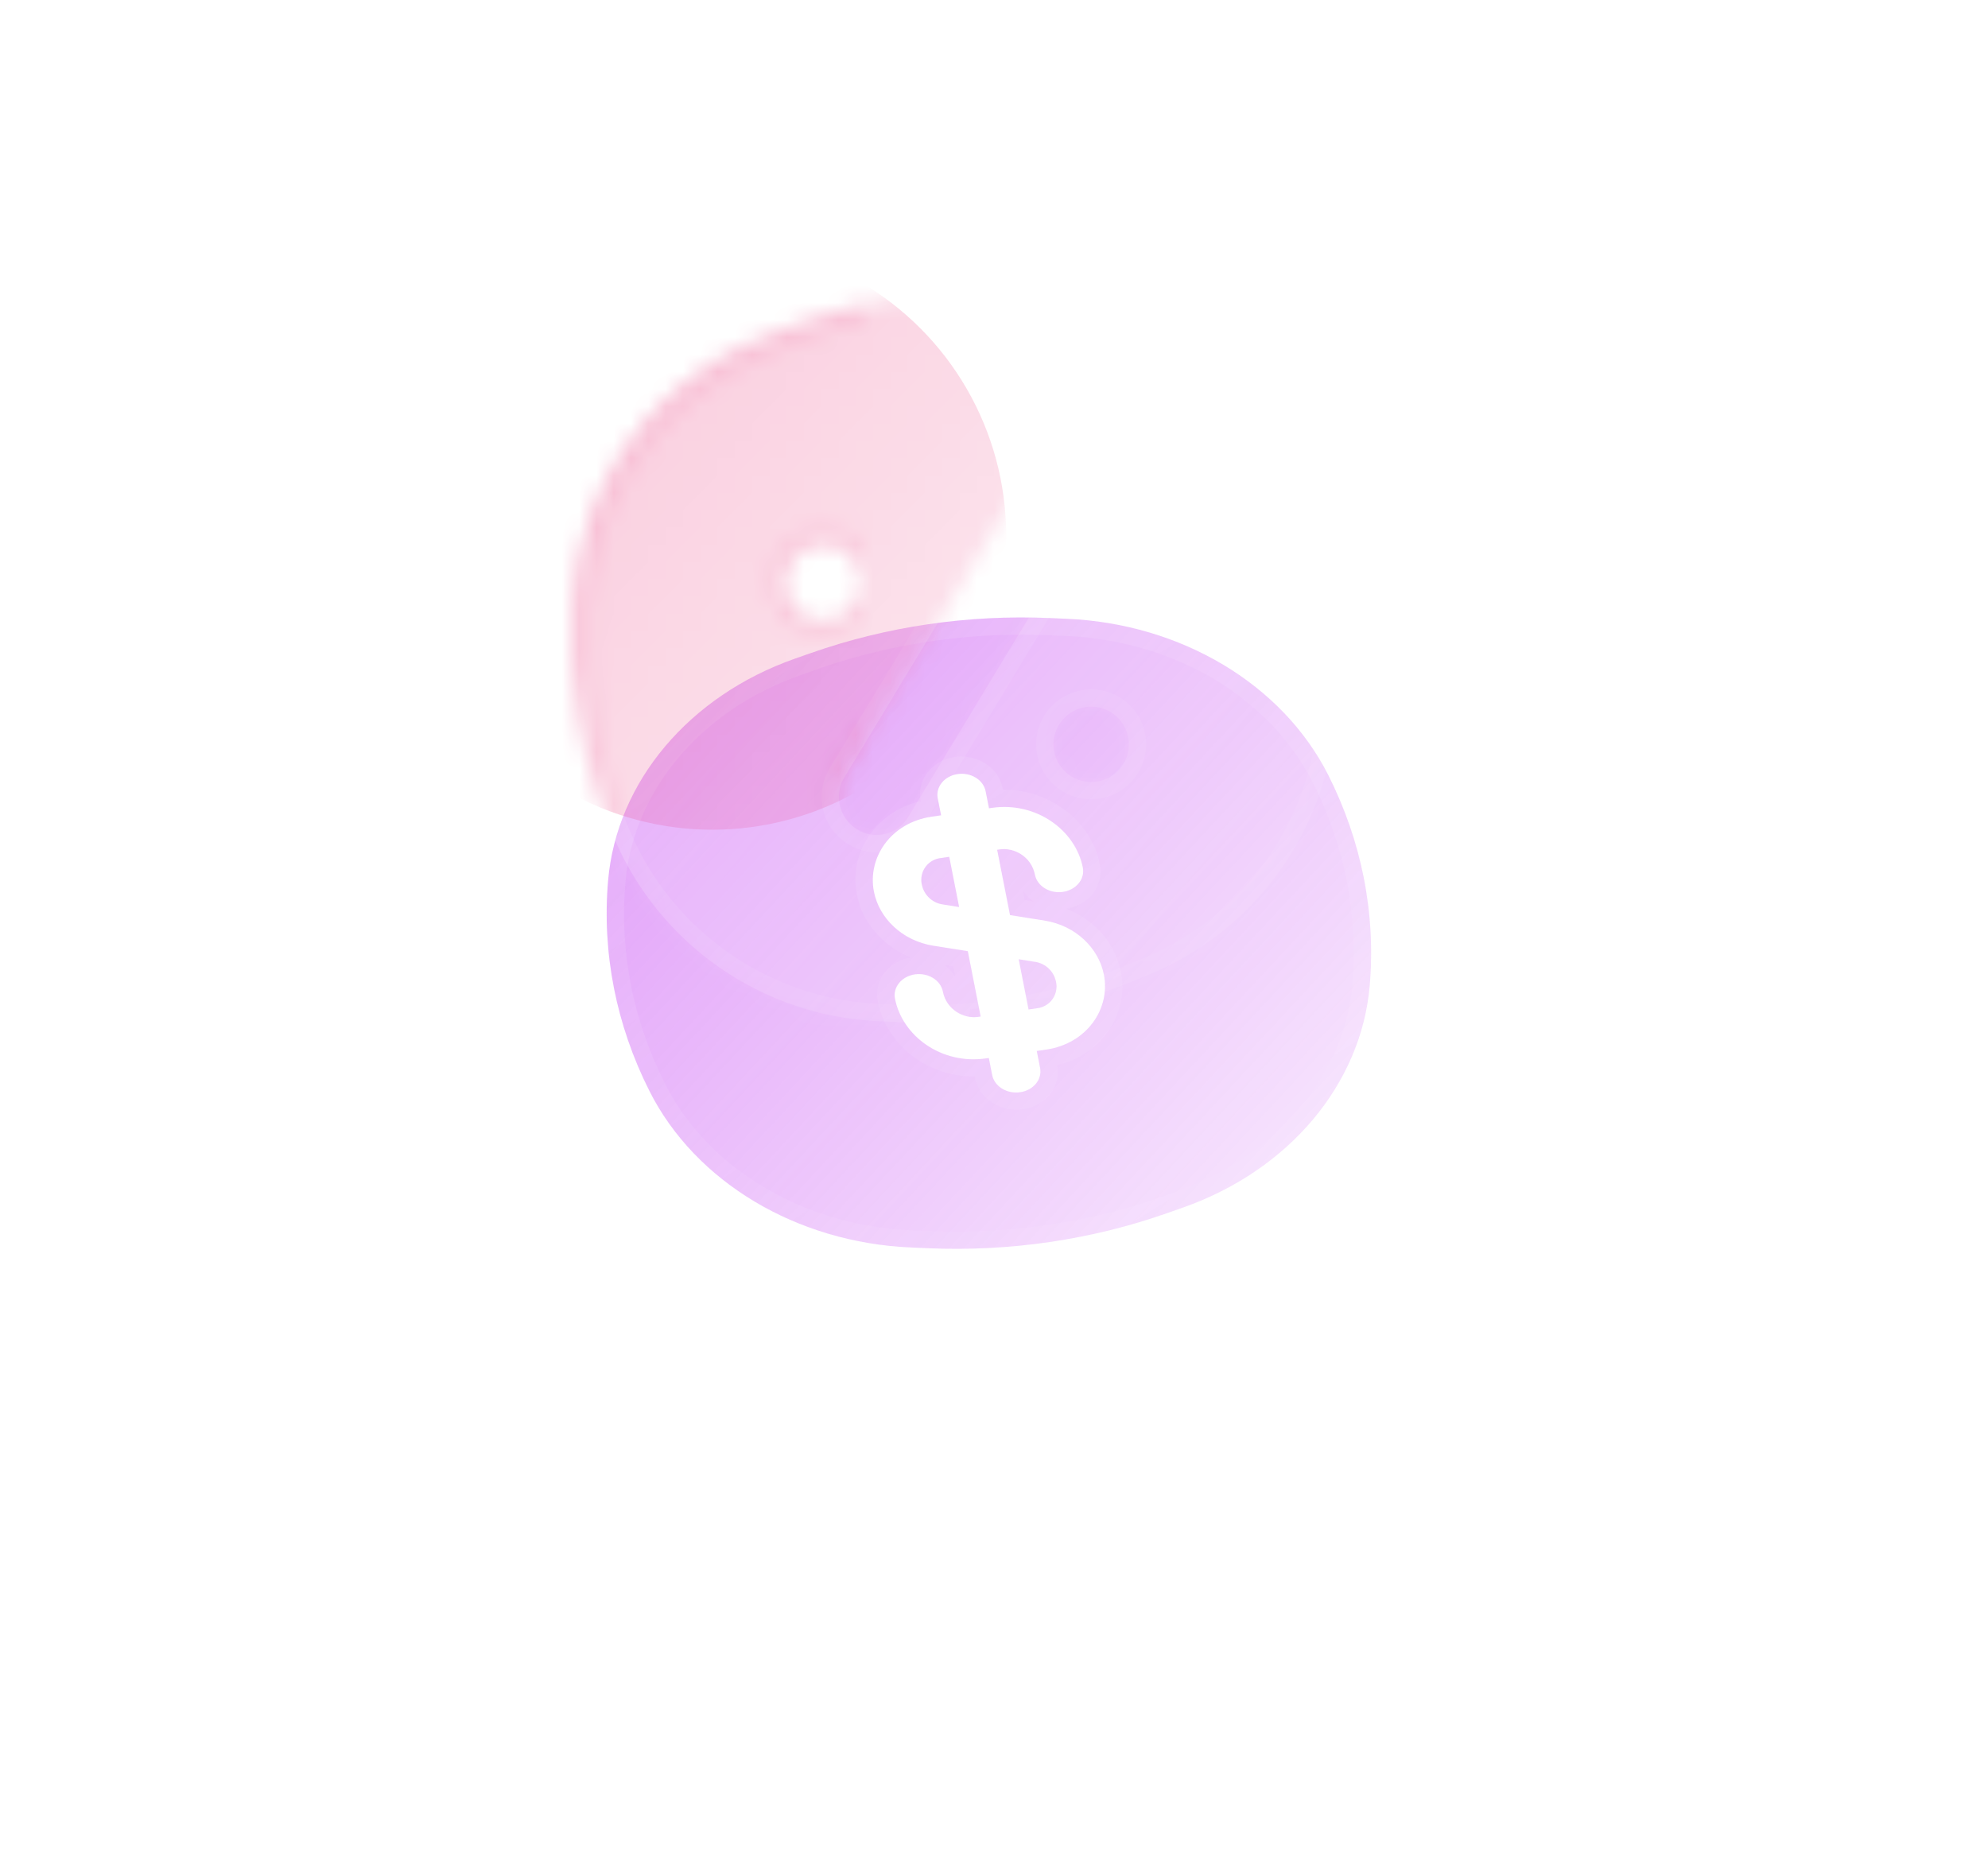 <svg width="115" height="108" fill="none" xmlns="http://www.w3.org/2000/svg"><g filter="url(#a)"><path d="m54.361 49.648.55-.081.572 2.906-.983-.156a1.448 1.448 0 0 1-1.175-1.143 1.266 1.266 0 0 1 1.036-1.526Z" fill="url(#b)"/><path d="m59.5 58.4-.571-2.906.981.156a1.448 1.448 0 0 1 1.175 1.142 1.266 1.266 0 0 1-1.036 1.527l-.548.08Z" fill="url(#c)"/><path fill-rule="evenodd" clip-rule="evenodd" d="M46.899 37.784c4.386-1.543 9.11-2.235 13.84-2.029l.989.044c6.606.288 12.458 3.79 15.107 9.038 1.935 3.834 2.758 8.017 2.398 12.187-.494 5.71-4.679 10.682-10.804 12.836l-.918.323c-4.385 1.542-9.11 2.235-13.839 2.028l-.99-.043c-6.605-.288-12.457-3.79-15.107-9.039-1.935-3.833-2.758-8.017-2.397-12.186.493-5.71 4.678-10.682 10.803-12.837l.918-.322Zm10.118 7.994c-.13-.663-.856-1.11-1.622-.997-.765.112-1.28.74-1.15 1.403l.194.982-.55.08c-2.36.347-3.722 2.371-3.336 4.334.303 1.543 1.638 2.846 3.444 3.132l1.988.315.743 3.779-.154.022c-.825.121-1.825-.416-2.03-1.46-.13-.664-.857-1.11-1.623-.998-.765.112-1.28.74-1.15 1.404.427 2.169 2.698 3.833 5.275 3.455l.155-.023.193.983c.13.663.857 1.109 1.622.997.766-.112 1.28-.74 1.15-1.404l-.193-.982.549-.08c2.359-.346 3.722-2.37 3.336-4.334-.304-1.542-1.638-2.845-3.444-3.132l-1.988-.314-.743-3.78.154-.022c.824-.12 1.824.417 2.03 1.461.13.663.857 1.11 1.622.998.766-.113 1.28-.741 1.15-1.404-.427-2.17-2.697-3.833-5.275-3.456l-.153.023-.194-.982Z" fill="url(#d)"/><path d="m54.458 50.138.055-.008.343 1.745-.298-.047a.917.917 0 0 1-.738-.726.795.795 0 0 1 .638-.964Zm5.44 7.698-.342-1.744.297.047.057-.49-.057.49a.917.917 0 0 1 .738.726.795.795 0 0 1-.638.963l-.054.008Zm-12.81-19.584c4.326-1.522 8.986-2.205 13.651-2.001l.99.043c6.445.281 12.106 3.694 14.657 8.748 1.892 3.748 2.697 7.84 2.345 11.917-.476 5.497-4.514 10.331-10.49 12.433l-.918.323c-4.326 1.522-8.986 2.204-13.652 2.001l-.99-.043c-6.445-.282-12.106-3.694-14.656-8.748-1.893-3.749-2.698-7.84-2.345-11.918.475-5.496 4.513-10.33 10.49-12.433l.918-.322Zm10.424 7.453c-.195-.994-1.24-1.557-2.213-1.415-.974.143-1.744.973-1.548 1.967l.096.491-.055.008c-2.614.383-4.177 2.644-3.734 4.897.348 1.768 1.869 3.23 3.88 3.549l1.623.257.566 2.876a1.31 1.31 0 0 1-1.089-1.04c-.195-.995-1.24-1.558-2.213-1.416-.974.143-1.744.973-1.548 1.967.464 2.36 2.831 4.14 5.523 3.913l.1.502c.195.994 1.24 1.558 2.213 1.415.973-.142 1.743-.972 1.548-1.966l-.097-.492.054-.008c2.614-.383 4.177-2.644 3.734-4.896-.348-1.768-1.869-3.23-3.88-3.549l-1.622-.257-.565-2.876c.488.076.97.443 1.087 1.04.196.994 1.24 1.558 2.214 1.415.973-.143 1.743-.972 1.548-1.966-.464-2.36-2.83-4.14-5.523-3.914l-.099-.502Z" stroke="url(#e)" stroke-opacity=".22" stroke-linecap="round"/></g><mask id="h" fill="#fff"><path fill-rule="evenodd" clip-rule="evenodd" d="M58.738 16.881a32.354 32.354 0 0 0-13.84 2.35l-.917.374a17.45 17.45 0 0 0-10.803 14.872 29.81 29.81 0 0 0 2.397 14.12 17.45 17.45 0 0 0 15.107 10.472l.99.05c4.73.239 9.454-.563 13.84-2.35l.917-.374a17.45 17.45 0 0 0 10.804-14.872 29.81 29.81 0 0 0-2.398-14.12 17.45 17.45 0 0 0-15.107-10.472l-.99-.05Zm-7.53 31.358a2.085 2.085 0 0 0 1.343-.997l9.36-15.475a2.195 2.195 0 0 0-.74-2.998 2.168 2.168 0 0 0-2.971.733l-9.36 15.477a2.192 2.192 0 0 0 .739 2.995 2.07 2.07 0 0 0 1.629.265Zm9.794-4.67a2.177 2.177 0 0 0 2.65 1.602 2.172 2.172 0 0 0 1.578-2.644 2.168 2.168 0 0 0-2.62-1.583 2.173 2.173 0 0 0-1.608 2.626ZM47.129 31.592a2.166 2.166 0 0 1 2.62 1.583 2.17 2.17 0 0 1-1.578 2.644 2.191 2.191 0 0 1-2.65-1.602c-.286-1.16.448-2.34 1.608-2.625Z"/></mask><path fill-rule="evenodd" clip-rule="evenodd" d="M58.738 16.881a32.354 32.354 0 0 0-13.84 2.35l-.917.374a17.45 17.45 0 0 0-10.803 14.872 29.81 29.81 0 0 0 2.397 14.12 17.45 17.45 0 0 0 15.107 10.472l.99.05c4.73.239 9.454-.563 13.84-2.35l.917-.374a17.45 17.45 0 0 0 10.804-14.872 29.81 29.81 0 0 0-2.398-14.12 17.45 17.45 0 0 0-15.107-10.472l-.99-.05Zm-7.53 31.358a2.085 2.085 0 0 0 1.343-.997l9.36-15.475a2.195 2.195 0 0 0-.74-2.998 2.168 2.168 0 0 0-2.971.733l-9.36 15.477a2.192 2.192 0 0 0 .739 2.995 2.07 2.07 0 0 0 1.629.265Zm9.794-4.67a2.177 2.177 0 0 0 2.65 1.602 2.172 2.172 0 0 0 1.578-2.644 2.168 2.168 0 0 0-2.62-1.583 2.173 2.173 0 0 0-1.608 2.626ZM47.129 31.592a2.166 2.166 0 0 1 2.62 1.583 2.17 2.17 0 0 1-1.578 2.644 2.191 2.191 0 0 1-2.65-1.602c-.286-1.16.448-2.34 1.608-2.625Z" fill="url(#f)"/><path d="m44.899 19.231.377.926-.377-.926Zm13.84-2.35.05-.998-.05.998ZM43.98 19.605l-.377-.926.377.926ZM33.178 34.477l.997.075-.997-.075Zm2.397 14.12-.917.399.917-.4Zm15.107 10.472-.05.998.05-.998Zm.99.05.05-.999-.05.999Zm13.84-2.35.377.926-.378-.926Zm.917-.374-.377-.926.377.926Zm10.804-14.872-.998-.075.998.075Zm-2.398-14.12-.917.4.917-.4ZM59.728 16.932l-.05.999.05-.999Zm-7.177 30.31-.856-.517-.008.013-.007.014.871.49Zm-1.343.998.24.971-.24-.97ZM61.91 31.767l.856.517-.856-.517Zm-.74-2.998.518-.856h-.001l-.516.856Zm-2.971.733-.855-.519v.001l.855.518Zm-9.36 15.477.856.518-.855-.518Zm.739 2.995.543-.84-.013-.008-.013-.007-.517.855Zm14.073-2.803.24.971-.24-.97Zm-2.65-1.601.97-.24-.97.24Zm4.228-1.043-.97.24.97-.24Zm-2.62-1.583-.24-.97.24.97Zm-12.86-7.77.97-.24-.97.24Zm-1.579 2.644.24.97-.24-.97Zm-2.65-1.602-.971.24.97-.24Zm-.245-14.059a31.347 31.347 0 0 1 13.412-2.277l.1-1.997a33.344 33.344 0 0 0-14.266 2.422l.754 1.852Zm-.917.374.917-.374-.755-1.852-.917.374.755 1.852Zm-10.184 14.02a16.45 16.45 0 0 1 10.184-14.02l-.755-1.852A18.45 18.45 0 0 0 32.18 34.403l1.995.149Zm2.317 13.646a28.803 28.803 0 0 1-2.317-13.645l-1.995-.149a30.801 30.801 0 0 0 2.478 14.593l1.834-.799Zm14.241 9.873a16.45 16.45 0 0 1-14.241-9.873l-1.834.799a18.45 18.45 0 0 0 15.974 11.072l.101-1.998Zm.99.05-.99-.05-.1 1.998.988.05.101-1.998Zm13.411-2.277a31.345 31.345 0 0 1-13.412 2.277l-.1 1.998c4.876.246 9.745-.58 14.267-2.423l-.755-1.852Zm.918-.374-.918.374.755 1.852.917-.374-.754-1.852Zm10.183-14.02a16.45 16.45 0 0 1-10.183 14.02l.754 1.852A18.45 18.45 0 0 0 78.23 41.597l-1.995-.149Zm-2.317-13.646a28.802 28.802 0 0 1 2.317 13.645l1.995.149a30.802 30.802 0 0 0-2.478-14.593l-1.834.799Zm-14.24-9.873a16.45 16.45 0 0 1 14.24 9.873l1.834-.799a18.45 18.45 0 0 0-15.974-11.072l-.1 1.998Zm-.99-.05.99.05.1-1.998-.99-.05-.1 1.998ZM51.68 46.75c-.14.25-.38.437-.712.518l.48 1.942a3.085 3.085 0 0 0 1.974-1.477l-1.742-.982Zm9.375-15.5-9.36 15.474 1.712 1.035 9.36-15.475-1.712-1.035Zm-.4-1.625c.551.333.733 1.073.4 1.624l1.712 1.035a3.195 3.195 0 0 0-1.078-4.37l-1.034 1.711Zm-1.6.395a1.168 1.168 0 0 1 1.601-.394l1.032-1.714a3.168 3.168 0 0 0-4.343 1.071l1.71 1.037Zm-9.359 15.477 9.36-15.478-1.712-1.035-9.36 15.478 1.712 1.035Zm.4 1.622a1.192 1.192 0 0 1-.4-1.622l-1.711-1.035a3.192 3.192 0 0 0 1.077 4.368l1.034-1.711Zm.872.15c-.3.073-.6.024-.846-.134l-1.086 1.68c.73.471 1.6.595 2.411.395l-.479-1.942ZM63.413 44.2a1.177 1.177 0 0 1-1.44-.87l-1.942.48a3.177 3.177 0 0 0 3.86 2.332l-.478-1.942Zm.846-1.433a1.172 1.172 0 0 1-.846 1.433l.478 1.942a3.172 3.172 0 0 0 2.31-3.854l-1.942.479Zm-1.41-.852a1.168 1.168 0 0 1 1.41.852l1.942-.479a3.168 3.168 0 0 0-3.83-2.315l.478 1.942Zm-.877 1.416a1.173 1.173 0 0 1 .877-1.416l-.478-1.942c-1.714.423-2.76 2.136-2.34 3.836l1.941-.478ZM50.72 32.934a3.166 3.166 0 0 0-3.83-2.314l.478 1.942a1.166 1.166 0 0 1 1.41.851l1.942-.478Zm-2.31 3.855a3.17 3.17 0 0 0 2.31-3.855l-1.942.48a1.17 1.17 0 0 1-.846 1.433l.478 1.942Zm-3.86-2.333a3.191 3.191 0 0 0 3.86 2.333l-.478-1.942a1.191 1.191 0 0 1-1.44-.87l-1.942.479Zm2.34-3.836c-1.682.414-2.762 2.125-2.34 3.836l1.942-.479c-.15-.609.238-1.258.876-1.415l-.478-1.942Z" fill="url(#g)" fill-opacity=".22" mask="url(#h)"/><mask id="m" style="mask-type:alpha" maskUnits="userSpaceOnUse" x="33" y="16" width="45" height="44"><mask id="k" fill="#fff"><path fill-rule="evenodd" clip-rule="evenodd" d="M58.738 16.881a32.354 32.354 0 0 0-13.84 2.35l-.917.374a17.45 17.45 0 0 0-10.803 14.872 29.81 29.81 0 0 0 2.397 14.12 17.45 17.45 0 0 0 15.107 10.472l.99.05c4.73.239 9.454-.563 13.84-2.35l.917-.374a17.45 17.45 0 0 0 10.804-14.872 29.81 29.81 0 0 0-2.398-14.12 17.45 17.45 0 0 0-15.107-10.472l-.99-.05Zm-7.53 31.358a2.085 2.085 0 0 0 1.343-.997l9.36-15.475a2.195 2.195 0 0 0-.74-2.998 2.168 2.168 0 0 0-2.971.733l-9.36 15.477a2.192 2.192 0 0 0 .739 2.995 2.07 2.07 0 0 0 1.629.265Zm9.794-4.67a2.177 2.177 0 0 0 2.65 1.602 2.172 2.172 0 0 0 1.578-2.644 2.168 2.168 0 0 0-2.62-1.583 2.173 2.173 0 0 0-1.608 2.626ZM47.129 31.592a2.166 2.166 0 0 1 2.62 1.583 2.17 2.17 0 0 1-1.578 2.644 2.191 2.191 0 0 1-2.65-1.602c-.286-1.16.448-2.34 1.608-2.625Z"/></mask><path fill-rule="evenodd" clip-rule="evenodd" d="M58.738 16.881a32.354 32.354 0 0 0-13.84 2.35l-.917.374a17.45 17.45 0 0 0-10.803 14.872 29.81 29.81 0 0 0 2.397 14.12 17.45 17.45 0 0 0 15.107 10.472l.99.05c4.73.239 9.454-.563 13.84-2.35l.917-.374a17.45 17.45 0 0 0 10.804-14.872 29.81 29.81 0 0 0-2.398-14.12 17.45 17.45 0 0 0-15.107-10.472l-.99-.05Zm-7.53 31.358a2.085 2.085 0 0 0 1.343-.997l9.36-15.475a2.195 2.195 0 0 0-.74-2.998 2.168 2.168 0 0 0-2.971.733l-9.36 15.477a2.192 2.192 0 0 0 .739 2.995 2.07 2.07 0 0 0 1.629.265Zm9.794-4.67a2.177 2.177 0 0 0 2.65 1.602 2.172 2.172 0 0 0 1.578-2.644 2.168 2.168 0 0 0-2.62-1.583 2.173 2.173 0 0 0-1.608 2.626ZM47.129 31.592a2.166 2.166 0 0 1 2.62 1.583 2.17 2.17 0 0 1-1.578 2.644 2.191 2.191 0 0 1-2.65-1.602c-.286-1.16.448-2.34 1.608-2.625Z" fill="url(#i)"/><path d="m44.899 19.231.377.926-.377-.926Zm13.84-2.35.05-.998-.05.998ZM43.98 19.605l-.377-.926.377.926ZM33.178 34.477l.997.075-.997-.075Zm2.397 14.12-.917.399.917-.4Zm15.107 10.472-.05.998.05-.998Zm.99.05.05-.999-.05.999Zm13.84-2.35.377.926-.378-.926Zm.917-.374-.377-.926.377.926Zm10.804-14.872-.998-.075.998.075Zm-2.398-14.12-.917.4.917-.4ZM59.728 16.932l-.05.999.05-.999Zm-7.177 30.31-.856-.517-.008.013-.007.014.871.49Zm-1.343.998.24.971-.24-.97ZM61.91 31.767l.856.517-.856-.517Zm-.74-2.998.518-.856h-.001l-.516.856Zm-2.971.733-.855-.519v.001l.855.518Zm-9.36 15.477.856.518-.855-.518Zm.739 2.995.543-.84-.013-.008-.013-.007-.517.855Zm14.073-2.803.24.971-.24-.97Zm-2.65-1.601.97-.24-.97.24Zm4.228-1.043-.97.24.97-.24Zm-2.62-1.583-.24-.97.24.97Zm-12.86-7.77.97-.24-.97.24Zm-1.579 2.644.24.97-.24-.97Zm-2.65-1.602-.971.24.97-.24Zm-.245-14.059a31.347 31.347 0 0 1 13.412-2.277l.1-1.997a33.344 33.344 0 0 0-14.266 2.422l.754 1.852Zm-.917.374.917-.374-.755-1.852-.917.374.755 1.852Zm-10.184 14.02a16.45 16.45 0 0 1 10.184-14.02l-.755-1.852A18.45 18.45 0 0 0 32.18 34.403l1.995.149Zm2.317 13.646a28.802 28.802 0 0 1-2.317-13.645l-1.995-.149a30.801 30.801 0 0 0 2.478 14.593l1.834-.799Zm14.241 9.873a16.45 16.45 0 0 1-14.241-9.873l-1.834.799a18.45 18.45 0 0 0 15.974 11.072l.101-1.998Zm.99.05-.99-.05-.101 1.998.99.05.1-1.998Zm13.411-2.277a31.345 31.345 0 0 1-13.412 2.277l-.1 1.998c4.876.246 9.745-.58 14.267-2.423l-.755-1.852Zm.918-.374-.918.374.755 1.852.917-.374-.754-1.852Zm10.183-14.02a16.45 16.45 0 0 1-10.183 14.02l.754 1.852A18.45 18.45 0 0 0 78.23 41.597l-1.995-.149Zm-2.317-13.646a28.803 28.803 0 0 1 2.317 13.645l1.995.149a30.802 30.802 0 0 0-2.478-14.593l-1.834.799Zm-14.24-9.873a16.45 16.45 0 0 1 14.24 9.873l1.834-.799a18.45 18.45 0 0 0-15.974-11.072l-.1 1.998Zm-.99-.05.99.05.1-1.998-.99-.05-.1 1.998ZM51.68 46.75c-.14.25-.38.437-.712.518l.48 1.942a3.085 3.085 0 0 0 1.974-1.477l-1.742-.982Zm9.375-15.5-9.36 15.474 1.712 1.035 9.36-15.475-1.712-1.035Zm-.4-1.625c.551.333.733 1.073.4 1.624l1.712 1.035a3.195 3.195 0 0 0-1.078-4.37l-1.034 1.711Zm-1.6.395a1.168 1.168 0 0 1 1.601-.394l1.032-1.714a3.168 3.168 0 0 0-4.343 1.071l1.71 1.037Zm-9.359 15.477 9.36-15.478-1.712-1.035-9.36 15.478 1.712 1.035Zm.4 1.622a1.192 1.192 0 0 1-.4-1.622l-1.711-1.035a3.192 3.192 0 0 0 1.077 4.368l1.034-1.711Zm.872.15c-.3.073-.6.024-.846-.134l-1.086 1.68c.73.471 1.6.595 2.411.395l-.479-1.942ZM63.413 44.2a1.177 1.177 0 0 1-1.44-.87l-1.942.48a3.177 3.177 0 0 0 3.86 2.332l-.478-1.942Zm.846-1.433a1.172 1.172 0 0 1-.846 1.433l.478 1.942a3.172 3.172 0 0 0 2.31-3.854l-1.942.479Zm-1.41-.852a1.168 1.168 0 0 1 1.41.852l1.942-.479a3.168 3.168 0 0 0-3.83-2.315l.478 1.942Zm-.877 1.416a1.173 1.173 0 0 1 .877-1.416l-.478-1.942c-1.714.423-2.76 2.136-2.34 3.836l1.941-.478ZM50.72 32.934a3.166 3.166 0 0 0-3.83-2.314l.478 1.942a1.166 1.166 0 0 1 1.41.851l1.942-.478Zm-2.31 3.855a3.17 3.17 0 0 0 2.31-3.855l-1.942.48a1.17 1.17 0 0 1-.846 1.433l.478 1.942Zm-3.86-2.333a3.191 3.191 0 0 0 3.86 2.333l-.478-1.942a1.191 1.191 0 0 1-1.44-.87l-1.942.479Zm2.34-3.836c-1.682.414-2.762 2.125-2.34 3.836l1.942-.479c-.15-.609.238-1.258.876-1.415l-.478-1.942Z" fill="url(#j)" fill-opacity=".22" mask="url(#k)"/></mask><g filter="url(#l)" mask="url(#m)"><circle cx="41.205" cy="31" r="17" fill="#E82670"/></g><defs><linearGradient id="b" x1="37.782" y1="41.559" x2="74.697" y2="75.961" gradientUnits="userSpaceOnUse"><stop stop-color="#B91DF1" stop-opacity=".41"/><stop offset="1" stop-color="#B91DF1" stop-opacity=".09"/></linearGradient><linearGradient id="c" x1="37.782" y1="41.559" x2="74.697" y2="75.961" gradientUnits="userSpaceOnUse"><stop stop-color="#B91DF1" stop-opacity=".41"/><stop offset="1" stop-color="#B91DF1" stop-opacity=".09"/></linearGradient><linearGradient id="d" x1="37.782" y1="41.559" x2="74.697" y2="75.961" gradientUnits="userSpaceOnUse"><stop stop-color="#B91DF1" stop-opacity=".41"/><stop offset="1" stop-color="#B91DF1" stop-opacity=".09"/></linearGradient><linearGradient id="e" x1="40.926" y1="36.166" x2="63.766" y2="73.083" gradientUnits="userSpaceOnUse"><stop stop-color="#fff" stop-opacity=".53"/><stop offset="1" stop-color="#fff" stop-opacity=".16"/></linearGradient><linearGradient id="f" x1="35.782" y1="23.605" x2="77.661" y2="57.291" gradientUnits="userSpaceOnUse"><stop stop-color="#fff" stop-opacity=".22"/><stop offset="1" stop-color="#fff" stop-opacity=".03"/></linearGradient><linearGradient id="g" x1="38.926" y1="17.357" x2="66.931" y2="56.426" gradientUnits="userSpaceOnUse"><stop stop-color="#fff" stop-opacity=".53"/><stop offset="1" stop-color="#fff" stop-opacity=".16"/></linearGradient><linearGradient id="i" x1="35.782" y1="23.605" x2="77.661" y2="57.291" gradientUnits="userSpaceOnUse"><stop stop-color="#fff" stop-opacity=".22"/><stop offset="1" stop-color="#fff" stop-opacity=".03"/></linearGradient><linearGradient id="j" x1="38.926" y1="17.357" x2="66.931" y2="56.426" gradientUnits="userSpaceOnUse"><stop stop-color="#fff" stop-opacity=".53"/><stop offset="1" stop-color="#fff" stop-opacity=".16"/></linearGradient><filter id="a" x=".095" y=".72" width="114.22" height="106.527" filterUnits="userSpaceOnUse" color-interpolation-filters="sRGB"><feFlood flood-opacity="0" result="BackgroundImageFix"/><feBlend in="SourceGraphic" in2="BackgroundImageFix" result="shape"/><feGaussianBlur stdDeviation="17.5" result="effect1_foregroundBlur_228_3540"/></filter><filter id="l" x="-10.795" y="-21" width="104" height="104" filterUnits="userSpaceOnUse" color-interpolation-filters="sRGB"><feFlood flood-opacity="0" result="BackgroundImageFix"/><feBlend in="SourceGraphic" in2="BackgroundImageFix" result="shape"/><feGaussianBlur stdDeviation="17.5" result="effect1_foregroundBlur_228_3540"/></filter></defs></svg>
